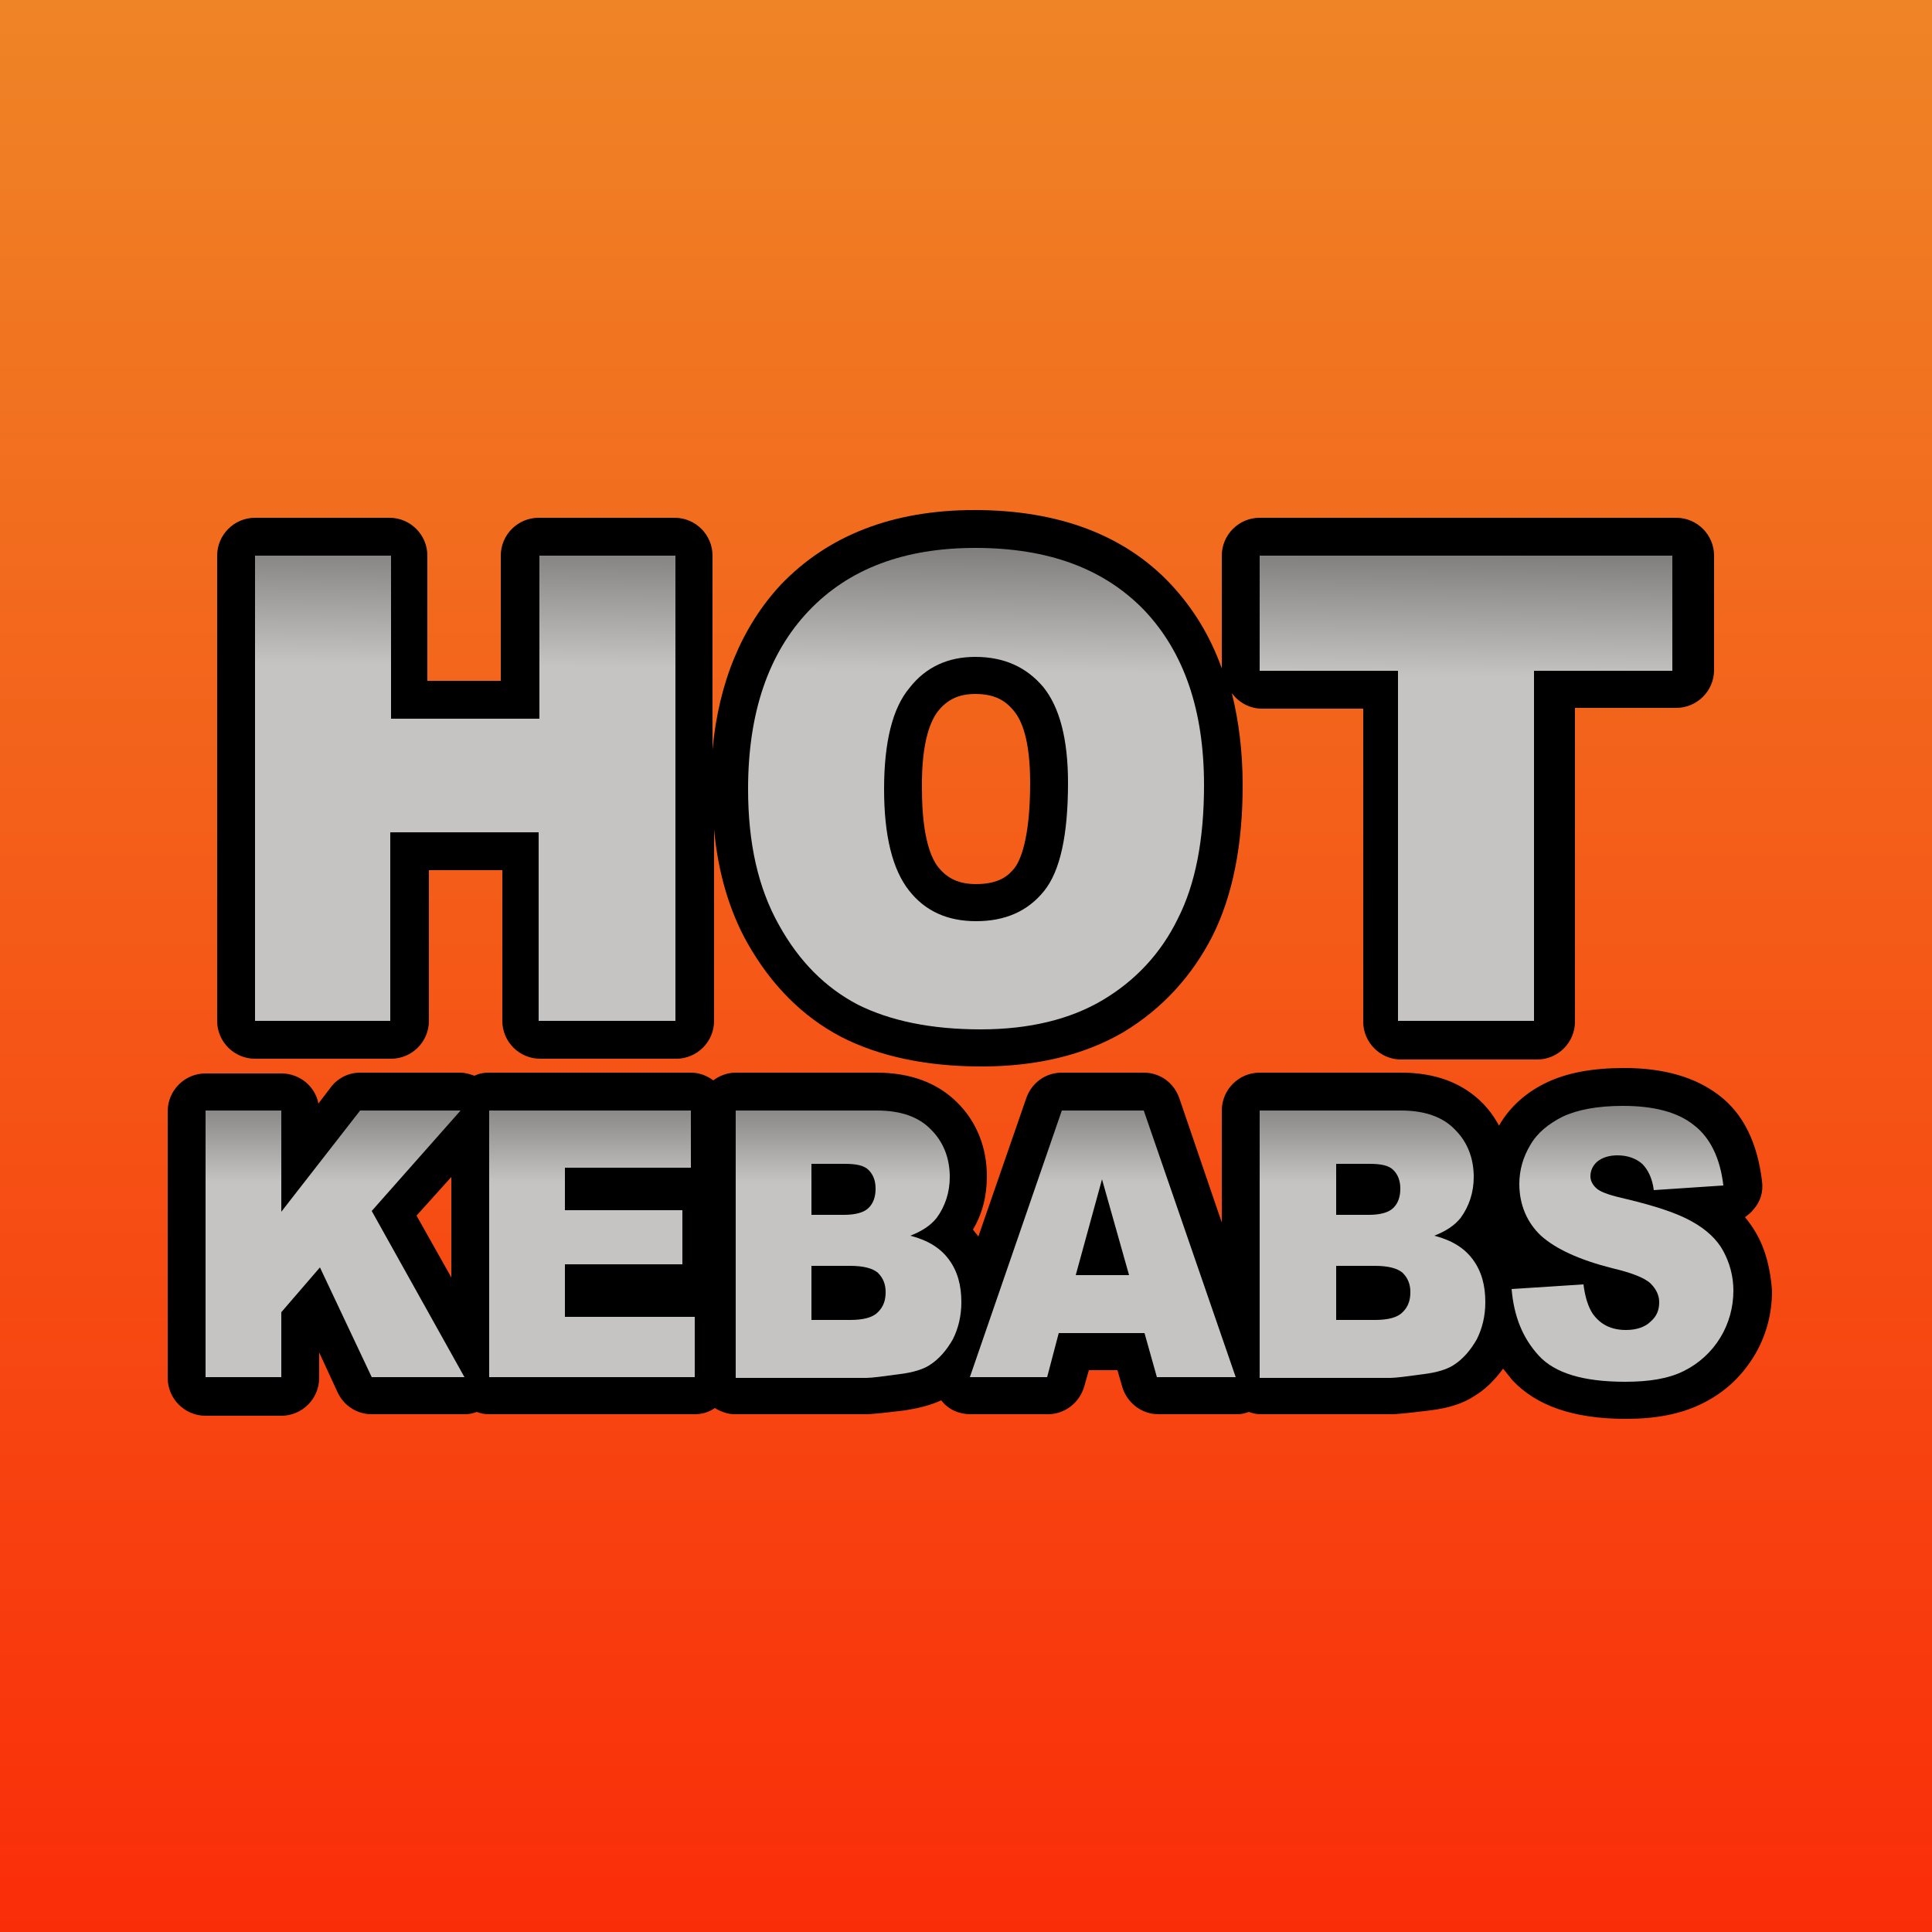 <svg xmlns="http://www.w3.org/2000/svg" viewBox="0 0 250 250"><linearGradient id="a" x1="125" x2="125" y1="0" y2="250" gradientUnits="userSpaceOnUse"><stop offset="0" stop-color="#ef8426"/><stop offset="1" stop-color="#fa2d09"/></linearGradient><path fill="url(#a)" d="M0 0h250v250H0z"/><g><path d="M33 137h17.6c2.7 0 4.9-2.2 4.9-4.9v-19.5H65v19.5c0 2.7 2.2 4.9 4.9 4.9h17.6c2.7 0 4.9-2.2 4.9-4.9v-24.8c.5 5.6 2 10.6 4.3 14.7 3.1 5.5 7.2 9.6 12.2 12.2 4.9 2.5 11 3.8 18.1 3.8 7.2 0 13.3-1.5 18.3-4.4 5-3 8.9-7.2 11.6-12.5 2.6-5.2 3.9-11.7 3.9-19.5 0-4.3-.5-8.3-1.4-11.9.9 1.2 2.3 2 3.9 2h13.1v40.5c0 2.7 2.2 4.9 4.9 4.9h17.6c2.7 0 4.9-2.2 4.9-4.9V91.6h13.1c2.7 0 4.9-2.2 4.9-4.9V71.9c0-2.7-2.2-4.9-4.9-4.9H163c-2.7 0-4.9 2.2-4.9 4.9v14.6c-1.5-4.2-3.7-7.8-6.6-10.9-6-6.4-14.6-9.6-25.4-9.6-10.6 0-19 3.3-25.1 9.7-5 5.4-8 12.6-8.8 21.3V71.9c0-2.7-2.2-4.9-4.9-4.9H69.7c-2.7 0-4.9 2.2-4.9 4.9v16.2h-9.5V71.9c0-2.7-2.2-4.9-4.9-4.9H33c-2.7 0-4.9 2.2-4.9 4.9v60.2c0 2.7 2.2 4.9 4.9 4.9zm88.4-45c1.2-1.5 2.7-2.2 4.8-2.2 2.3 0 3.8.7 5 2.2 1 1.2 2.1 3.7 2.1 9.3 0 7.6-1.4 10.2-2 11-.8 1-2 2.1-5 2.1-2.2 0-3.7-.7-4.9-2.2-.8-1-2.1-3.6-2.1-10.1-.1-6.5 1.3-9.1 2.1-10.1zM227.2 159.5c-.4-.7-.9-1.4-1.4-2 .4-.3.8-.6 1.1-1 .9-1 1.3-2.3 1.1-3.7-.6-4.9-2.4-8.7-5.6-11.1-3-2.3-7.1-3.5-12.2-3.5-4.1 0-7.3.6-9.9 1.8-2.8 1.3-4.9 3.2-6.3 5.6v.1c-.6-1.1-1.3-2.1-2.2-3-2.6-2.6-6.1-3.9-10.5-3.9H163c-2.7 0-4.9 2.2-4.9 4.9v14.5l-5.5-16.1c-.7-2-2.5-3.3-4.6-3.3h-10.6c-2.1 0-3.9 1.3-4.6 3.3l-6.2 17.9c-.2-.3-.5-.6-.7-.9 1.2-2 1.8-4.3 1.8-6.9 0-3.7-1.3-7-3.8-9.5-2.6-2.6-6.1-3.9-10.5-3.9H95.2c-1.1 0-2.1.4-2.9 1-.8-.6-1.8-1-2.9-1H63.3c-.7 0-1.3.1-1.9.4-.6-.2-1.2-.4-1.8-.4h-13c-1.5 0-2.9.7-3.8 1.9l-1.6 2.1c-.4-2.2-2.4-3.9-4.8-3.9h-9.8c-2.7 0-4.9 2.2-4.9 4.9v34.5c0 2.7 2.2 4.9 4.9 4.9h9.8c2.7 0 4.9-2.2 4.9-4.9V175l2.4 5.2c.8 1.7 2.5 2.8 4.4 2.8h12c.6 0 1.1-.1 1.6-.3.5.2 1 .3 1.6.3h26.6c1 0 1.9-.3 2.6-.8.8.5 1.7.8 2.6.8H112c.7 0 1.8-.1 5.1-.5 1.9-.3 3.4-.7 4.7-1.3.9 1.2 2.3 1.8 3.8 1.8h10c2.2 0 4.1-1.5 4.7-3.6l.6-2.1h3.7l.6 2.1c.6 2.1 2.5 3.6 4.7 3.6h10.2c.5 0 1-.1 1.5-.3.5.2 1 .3 1.6.3H180c.7 0 1.8-.1 5.1-.5 2.4-.3 4.2-.9 5.6-1.8 1.5-.9 2.7-2.1 3.8-3.6l1.2 1.5c3.1 3.3 7.9 5 14.7 5 3.8 0 7-.6 9.7-1.9 2.9-1.4 5.1-3.4 6.8-6.1 1.6-2.6 2.4-5.5 2.4-8.6-.2-2.7-.8-5.3-2.1-7.5zm-168.8-7.2v13l-4.5-8 4.5-5z"/><linearGradient id="b" x1="59.843" x2="60.831" y1="131.147" y2="41.19" gradientUnits="userSpaceOnUse"><stop offset=".5" stop-color="#c6c4c2"/><stop offset="1"/></linearGradient><path fill="url(#b)" d="M33 71.9h17.6V93h19.2V71.9h17.6v60.2H69.7v-24.4H50.5v24.4H33V71.9z"/><linearGradient id="c" x1="125.941" x2="126.93" y1="131.874" y2="41.916" gradientUnits="userSpaceOnUse"><stop offset=".5" stop-color="#c6c4c2"/><stop offset="1"/></linearGradient><path fill="url(#c)" d="M96.8 102.1c0-9.8 2.6-17.5 7.8-23 5.2-5.5 12.4-8.2 21.6-8.2 9.5 0 16.7 2.7 21.9 8.1 5.1 5.4 7.7 12.9 7.7 22.6 0 7-1.1 12.8-3.4 17.3-2.2 4.5-5.5 8-9.7 10.5-4.2 2.5-9.5 3.8-15.8 3.8-6.4 0-11.7-1.1-15.9-3.2-4.2-2.2-7.6-5.6-10.2-10.3-2.7-4.8-4-10.6-4-17.6zm17.6 0c0 6.1 1.1 10.4 3.2 13.1 2.1 2.7 5 4 8.7 4 3.8 0 6.7-1.3 8.8-3.9 2.1-2.6 3.1-7.3 3.1-14 0-5.7-1.1-9.8-3.2-12.4-2.2-2.6-5.1-3.9-8.8-3.9-3.5 0-6.4 1.3-8.5 4-2.2 2.6-3.3 7-3.3 13.1z"/><linearGradient id="d" x1="189.135" x2="190.124" y1="132.568" y2="42.61" gradientUnits="userSpaceOnUse"><stop offset=".5" stop-color="#c6c4c2"/><stop offset="1"/></linearGradient><path fill="url(#d)" d="M163 71.9h53.4v14.9h-17.9v45.3h-17.6V86.8H163V71.9z"/><g><linearGradient id="e" x1="43.341" x2="43.341" y1="183.844" y2="122.224" gradientUnits="userSpaceOnUse"><stop offset=".5" stop-color="#c6c4c2"/><stop offset="1"/></linearGradient><path fill="url(#e)" d="M26.6 143.7h9.8v13.1l10.2-13.1h13l-11.5 13 12 21.5h-12L41.4 164l-5 5.8v8.4h-9.8v-34.5z"/><linearGradient id="f" x1="76.589" x2="76.589" y1="183.844" y2="122.224" gradientUnits="userSpaceOnUse"><stop offset=".5" stop-color="#c6c4c2"/><stop offset="1"/></linearGradient><path fill="url(#f)" d="M63.3 143.7h26.1v7.4H73.1v5.5h15.2v7H73.1v6.8h16.8v7.8H63.3v-34.5z"/><linearGradient id="g" x1="109.763" x2="109.763" y1="183.844" y2="122.224" gradientUnits="userSpaceOnUse"><stop offset=".5" stop-color="#c6c4c2"/><stop offset="1"/></linearGradient><path fill="url(#g)" d="M95.2 143.7h18.3c3 0 5.4.8 7 2.5 1.6 1.6 2.4 3.7 2.4 6.1 0 2-.6 3.8-1.7 5.3-.8 1-1.9 1.7-3.4 2.3 2.3.6 3.9 1.6 5 3.1s1.6 3.3 1.6 5.5c0 1.8-.4 3.4-1.1 4.8-.8 1.4-1.8 2.6-3.1 3.4-.8.5-2.1.9-3.7 1.1-2.2.3-3.7.5-4.4.5H95.2v-34.6zm9.8 13.5h4.2c1.5 0 2.6-.3 3.2-.9.6-.6.9-1.4.9-2.5 0-1-.3-1.8-.9-2.4-.6-.6-1.6-.8-3.1-.8H105v6.6zm0 13.6h5c1.7 0 2.9-.3 3.6-1 .7-.7 1-1.5 1-2.6 0-1-.3-1.8-1-2.5-.7-.6-1.9-.9-3.6-.9h-5v7z"/><linearGradient id="h" x1="142.719" x2="142.719" y1="183.844" y2="122.224" gradientUnits="userSpaceOnUse"><stop offset=".5" stop-color="#c6c4c2"/><stop offset="1"/></linearGradient><path fill="url(#h)" d="M148.1 172.5H137l-1.5 5.7h-10l11.9-34.5H148l11.9 34.5h-10.2l-1.6-5.7zm-2-7.5l-3.5-12.4-3.4 12.4h6.9z"/><linearGradient id="i" x1="177.615" x2="177.615" y1="183.844" y2="122.224" gradientUnits="userSpaceOnUse"><stop offset=".5" stop-color="#c6c4c2"/><stop offset="1"/></linearGradient><path fill="url(#i)" d="M163 143.7h18.3c3 0 5.4.8 7 2.5 1.6 1.6 2.4 3.7 2.4 6.1 0 2-.6 3.8-1.7 5.3-.8 1-1.9 1.7-3.4 2.3 2.3.6 3.9 1.6 5 3.1s1.6 3.3 1.6 5.5c0 1.8-.4 3.4-1.1 4.8-.8 1.4-1.8 2.6-3.1 3.4-.8.5-2.1.9-3.7 1.1-2.2.3-3.7.5-4.4.5H163v-34.6zm9.9 13.5h4.2c1.5 0 2.6-.3 3.2-.9.6-.6.9-1.4.9-2.5 0-1-.3-1.8-.9-2.4-.6-.6-1.6-.8-3.1-.8h-4.3v6.6zm0 13.6h5c1.7 0 2.9-.3 3.6-1 .7-.7 1-1.5 1-2.6 0-1-.3-1.8-1-2.5-.7-.6-1.9-.9-3.6-.9h-5v7z"/><linearGradient id="j" x1="209.927" x2="209.927" y1="183.844" y2="122.224" gradientUnits="userSpaceOnUse"><stop offset=".5" stop-color="#c6c4c2"/><stop offset="1"/></linearGradient><path fill="url(#j)" d="M195.6 166.8l9.3-.6c.2 1.6.6 2.9 1.2 3.8 1 1.4 2.4 2.1 4.3 2.1 1.4 0 2.5-.4 3.2-1.1.8-.7 1.1-1.5 1.1-2.5 0-.9-.4-1.7-1.1-2.4-.7-.7-2.4-1.4-5-2-4.3-1.1-7.3-2.5-9.2-4.2-1.8-1.7-2.8-4-2.8-6.7 0-1.8.5-3.5 1.4-5 .9-1.6 2.4-2.8 4.2-3.7 1.9-.9 4.5-1.4 7.8-1.4 4 0 7.1.8 9.2 2.5 2.1 1.6 3.4 4.3 3.8 7.8l-9 .6c-.2-1.6-.8-2.7-1.5-3.4-.8-.7-1.9-1.1-3.2-1.1-1.1 0-2 .3-2.6.8-.6.5-.9 1.2-.9 1.9 0 .5.2 1 .7 1.5.5.5 1.6.9 3.3 1.3 4.3 1 7.3 2 9.2 3.1 1.8 1 3.2 2.3 4 3.8.8 1.5 1.3 3.2 1.3 5.1 0 2.2-.6 4.3-1.7 6.1s-2.7 3.3-4.7 4.3-4.5 1.4-7.6 1.4c-5.4 0-9.1-1.1-11.2-3.4-2.1-2.3-3.2-5.1-3.5-8.6z"/></g></g></svg>